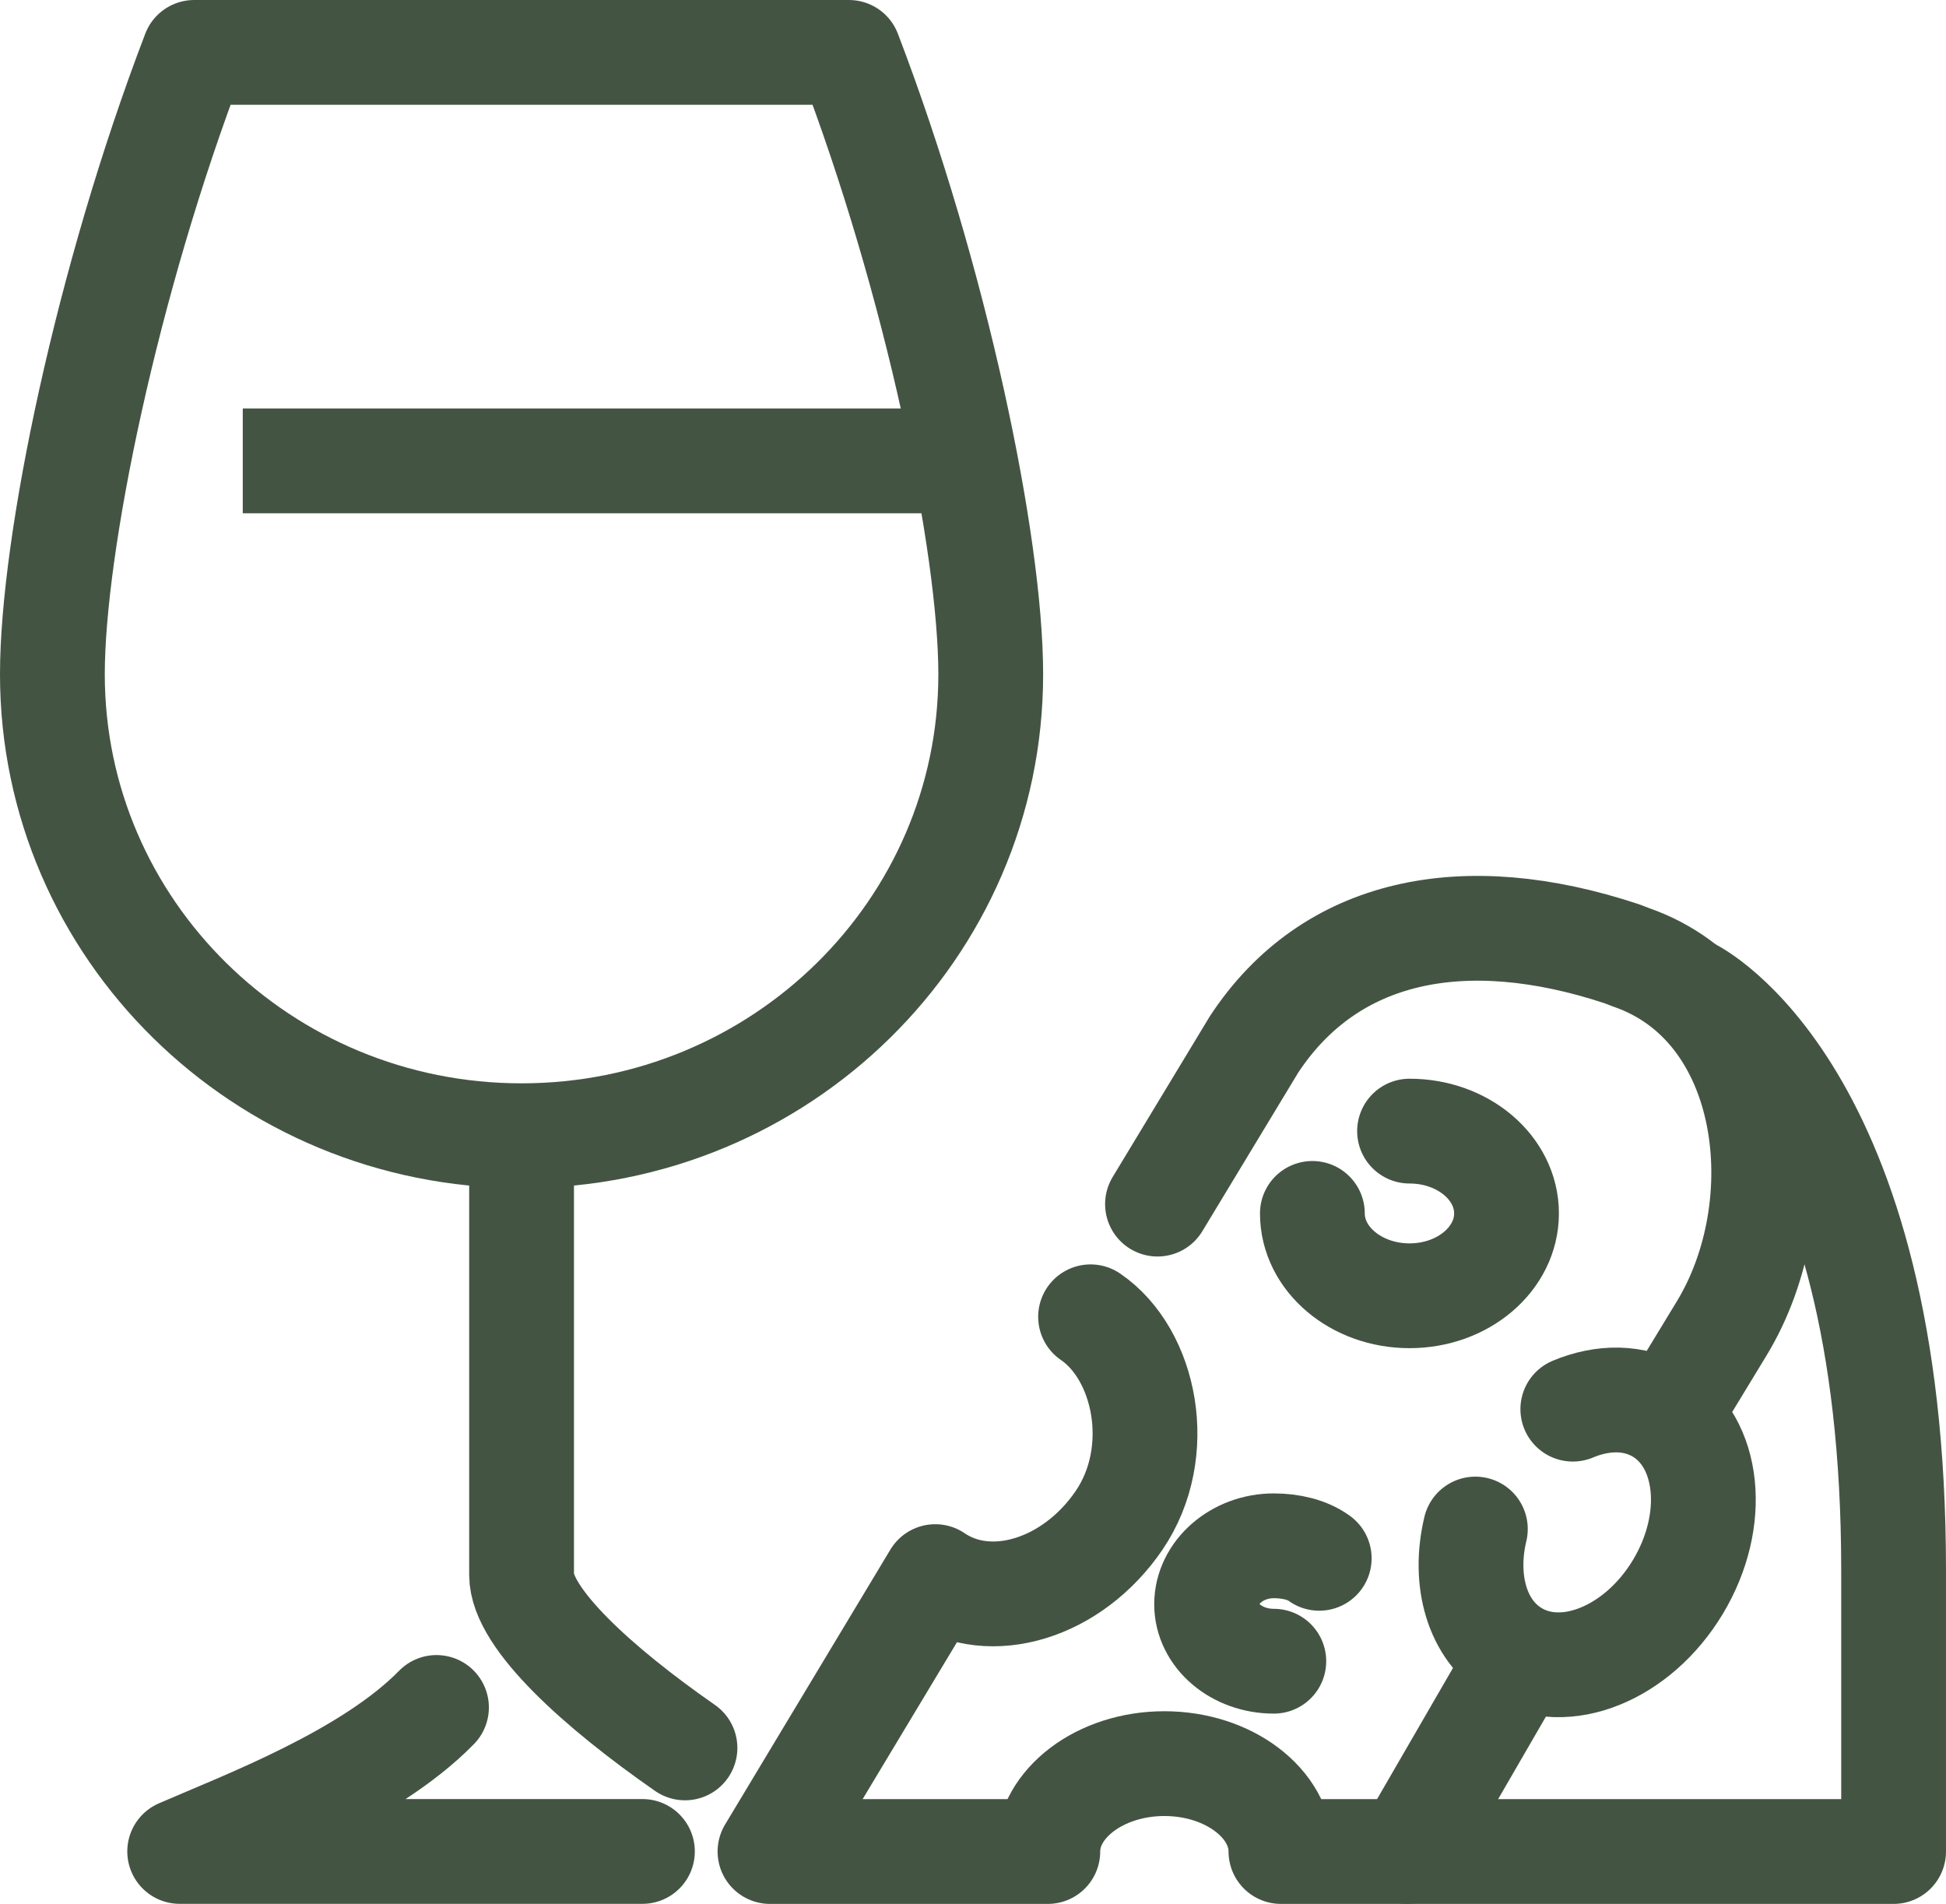 <?xml version="1.0" encoding="UTF-8"?>
<svg xmlns="http://www.w3.org/2000/svg" id="Calque_1" viewBox="0 0 278.56 272.52">
  <defs>
    <style>.cls-1{stroke-linecap:round;}.cls-1,.cls-2{fill:none;stroke:#445443;stroke-linejoin:round;stroke-width:15px;}</style>
  </defs>
  <path class="cls-1" d="M98.05,250.2c-12.38-8.61-23.39-18.54-23.39-24.77v-62.08"></path>
  <path class="cls-1" d="M62.48,244.41c-9.66,9.89-27.54,16.59-36.76,20.61h66.24"></path>
  <line class="cls-2" x1="34.75" y1="65.97" x2="137.28" y2="65.97"></line>
  <path class="cls-2" d="M7.5,96.52c0,36.48,30.07,66.05,67.16,66.05s67.16-29.57,67.16-66.05c0-18.55-7.78-56.34-20.3-89.02H27.8C15.29,40.18,7.5,77.97,7.5,96.52Z"></path>
  <path class="cls-1" d="M165.69,172.36l13.82-22.86c10.88-16.54,30.03-20.47,52.66-12.97l1.3.5c20.53,7.11,23.7,35.5,12.97,53.14l-7.38,12.14"></path>
  <path class="cls-1" d="M242.05,141.8s29.01,14.12,29.01,82.93v40.3h-87.7c0-6.87-7.47-12.58-16.68-12.58s-16.69,5.71-16.69,12.58h-39.77l23.66-39.35c7.86,5.35,19.64,1.74,26.31-8.05,6.66-9.79,3.79-23.78-4.08-29.14"></path>
  <line class="cls-1" x1="217.23" y1="237.76" x2="201.45" y2="265.02"></line>
  <path class="cls-1" d="M201.77,161.91c7.67,0,13.88,5.27,13.88,11.78s-6.21,11.79-13.88,11.79-13.91-5.28-13.91-11.79"></path>
  <path class="cls-1" d="M225.14,201.71c4.29-1.8,8.8-1.82,12.45.37,7.17,4.32,8.33,15.54,2.59,25.08-5.74,9.54-16.2,13.77-23.37,9.45-5.38-3.23-7.38-10.36-5.62-17.74"></path>
  <path class="cls-1" d="M182.34,237.79c-5.31,0-9.62-3.65-9.62-8.16s4.31-8.36,9.62-8.36c2.41,0,4.81.55,6.5,1.79"></path>
</svg>
